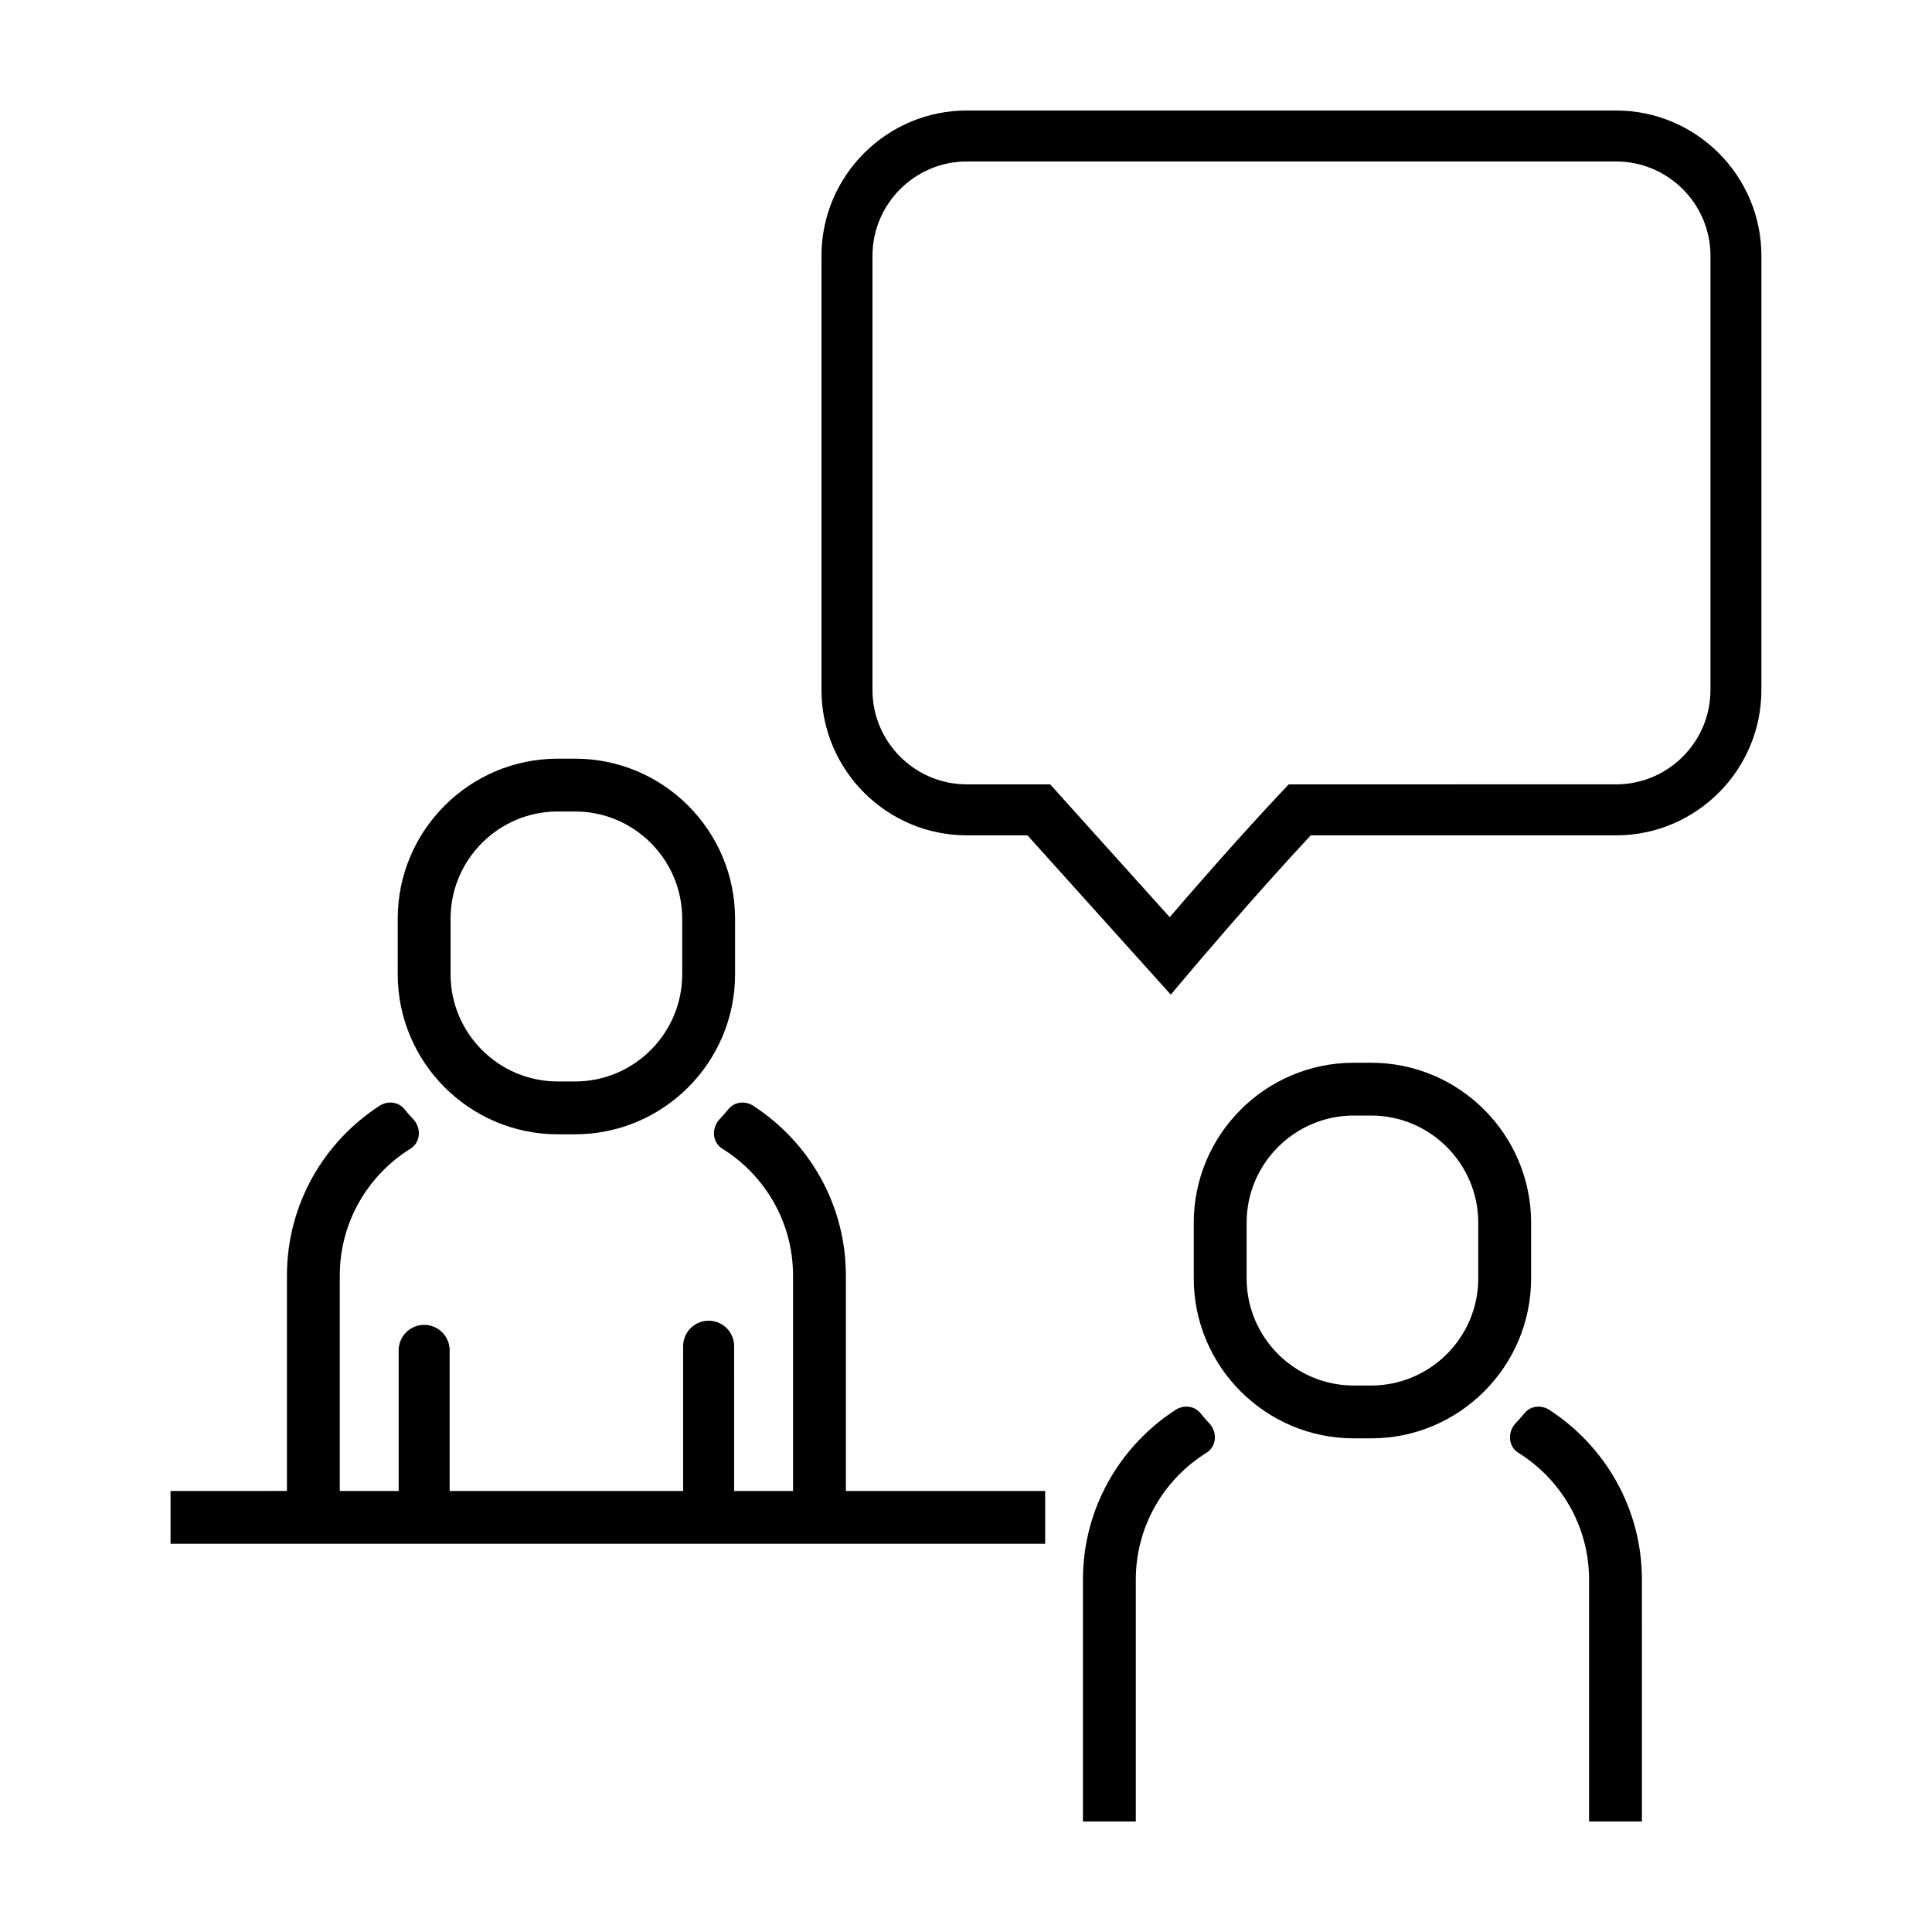 <?xml version="1.0" encoding="UTF-8"?>
<!-- The Best Svg Icon site in the world: iconSvg.co, Visit us! https://iconsvg.co -->
<svg fill="#000000" width="800px" height="800px" version="1.1" viewBox="144 144 512 512" xmlns="http://www.w3.org/2000/svg">
 <g>
  <path d="m361.7 211.82v115.02c0 21.246 17.285 38.535 38.531 38.535h16.055l37.992 42.215 4.996-5.934c0.168-0.195 16.449-19.508 32.082-36.281h80.902c21.246 0 38.531-17.289 38.531-38.535l0.004-115.02c0.004-21.246-17.281-38.535-38.527-38.535h-172.04c-21.246 0-38.531 17.289-38.531 38.535zm235.59 0v115.02c0 13.793-11.227 25.023-25.023 25.023l-86.746 0.004-2 2.125c-11.18 11.879-23.027 25.484-29.539 33.066l-31.676-35.191h-22.07c-13.793 0-25.023-11.227-25.023-25.023v-115.03c0-13.793 11.227-25.023 25.023-25.023h172.04c13.797 0 25.02 11.23 25.02 25.023z"/>
  <path d="m291.82 444.6h4.559c23.391 0 42.422-19.023 42.422-42.414v-14.715c0-23.391-19.027-42.414-42.422-42.414h-4.559c-23.391 0-42.422 19.023-42.422 42.414v14.715c0.008 23.383 19.035 42.414 42.422 42.414zm-28.414-57.133c0-15.668 12.746-28.418 28.414-28.418h4.559c15.668 0 28.414 12.746 28.414 28.418v14.715c0 15.668-12.746 28.418-28.414 28.418h-4.559c-15.668 0-28.414-12.746-28.414-28.418z"/>
  <path d="m445 562.6c0-14.172 7.5-26.621 18.738-33.605 2.715-1.688 2.922-5.488 0.73-7.812-0.82-0.871-1.617-1.777-2.379-2.707-1.594-1.945-4.414-2.227-6.523-0.863-14.766 9.547-24.57 26.133-24.57 44.984l-0.004 64.113h14.008z"/>
  <path d="m545.65 521.19c-2.191 2.328-1.988 6.125 0.73 7.812 11.234 6.984 18.738 19.426 18.738 33.605v64.102h14.008l-0.004-64.109c0-18.852-9.805-35.441-24.566-44.984-2.106-1.359-4.934-1.078-6.523 0.863-0.766 0.93-1.559 1.832-2.383 2.711z"/>
  <path d="m502.78 525.18h4.559c23.391 0 42.422-19.023 42.422-42.414v-14.715c0-23.391-19.027-42.414-42.422-42.414h-4.559c-23.391 0-42.422 19.023-42.422 42.414v14.715c0 23.391 19.031 42.414 42.422 42.414zm-28.414-57.133c0-15.668 12.746-28.418 28.414-28.418h4.559c15.668 0 28.414 12.746 28.414 28.418v14.715c0 15.668-12.746 28.418-28.414 28.418h-4.559c-15.668 0-28.414-12.746-28.414-28.418z"/>
  <path d="m415.9 553.12h5.082v-13.992l-52.816-0.004v-57.105c0-18.852-9.805-35.441-24.57-44.984-2.106-1.359-4.934-1.078-6.523 0.863-0.762 0.926-1.547 1.828-2.367 2.695-2.195 2.328-2 6.133 0.719 7.824 11.234 6.984 18.738 19.426 18.738 33.605v57.105h-15.602l-0.004-38.371c0-3.727-3.023-6.758-6.758-6.758-3.727 0-6.758 3.023-6.758 6.758v38.371l-61.875-0.004v-37.262c0-3.727-3.023-6.758-6.758-6.758-3.727 0-6.758 3.023-6.758 6.758v37.262h-15.602v-57.105c0-14.176 7.5-26.621 18.738-33.605 2.719-1.688 2.918-5.492 0.719-7.824-0.82-0.871-1.613-1.77-2.367-2.695-1.594-1.945-4.414-2.227-6.523-0.863-14.766 9.547-24.57 26.133-24.57 44.984v57.105l-30.848 0.004v13.992z"/>
 </g>
</svg>